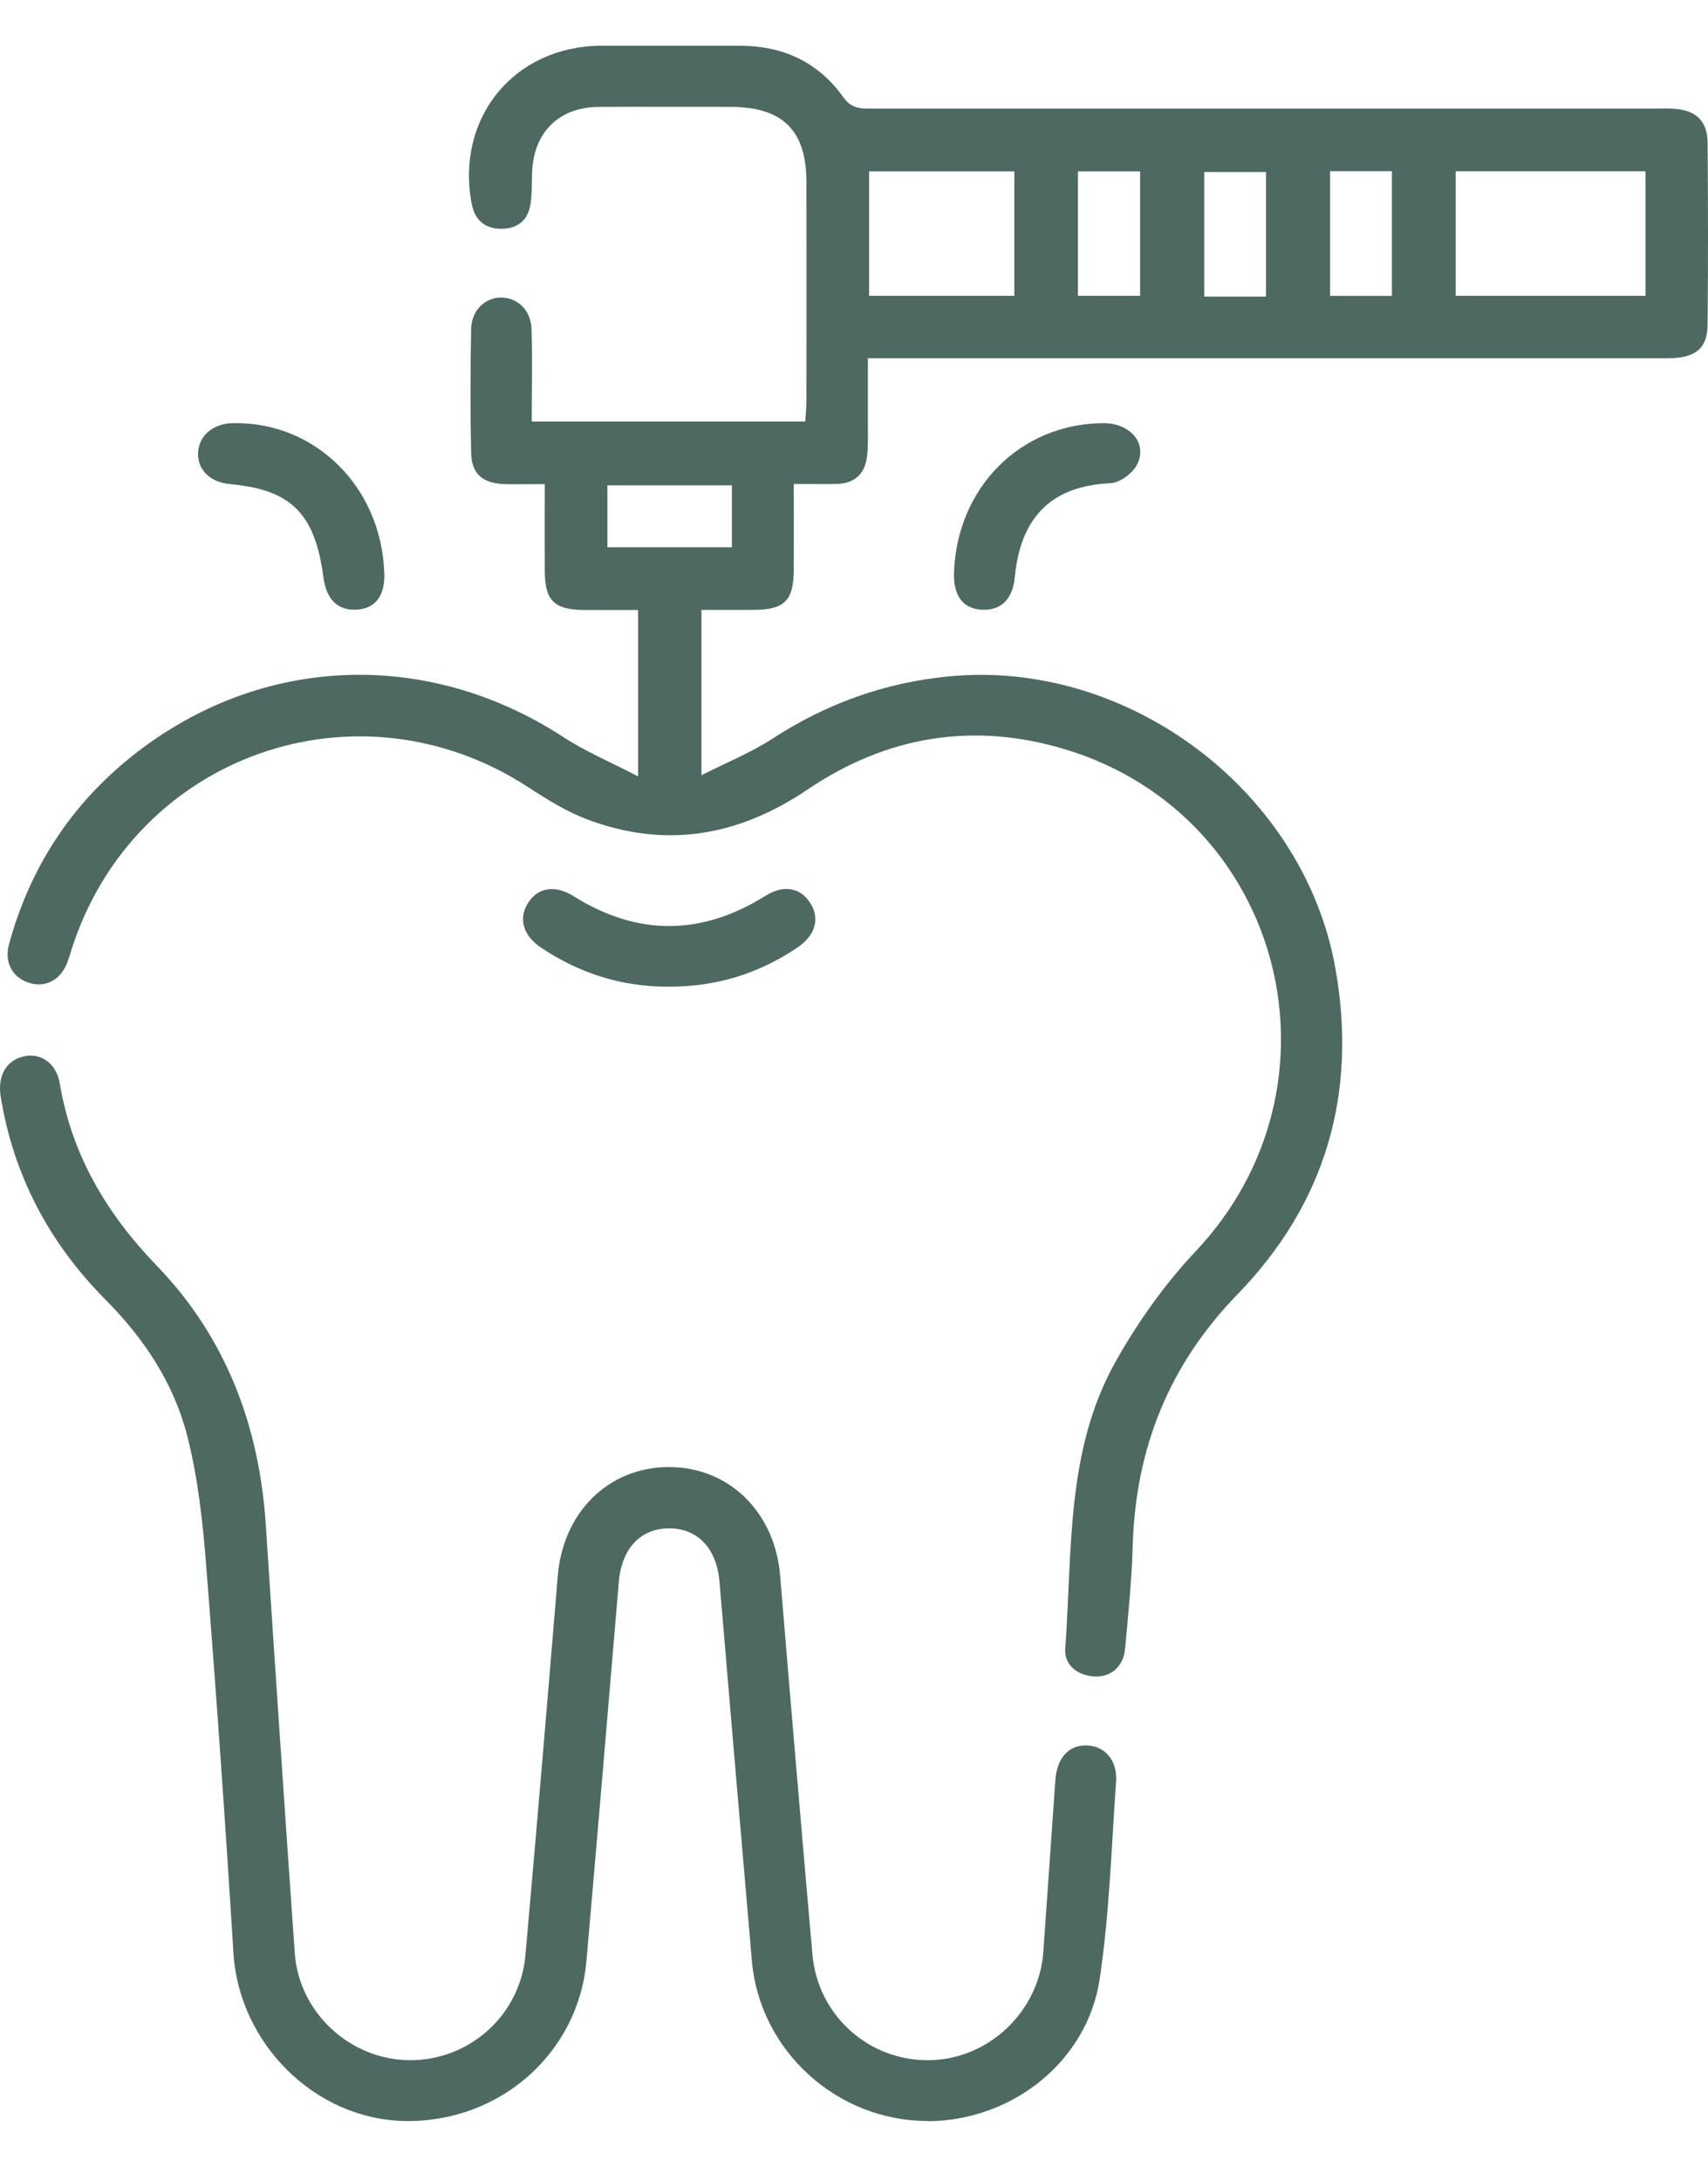 <svg width="112" height="143" viewBox="0 0 112 143" fill="none" xmlns="http://www.w3.org/2000/svg">
<rect width="112" height="143" fill="white"/>
<g clip-path="url(#clip0_51_64)">
<path d="M41.844 50.919V39.995C40.636 39.995 39.459 40.005 38.283 39.995C36.355 39.978 35.733 39.377 35.722 37.476C35.711 35.624 35.722 33.776 35.722 31.743C34.774 31.743 33.949 31.759 33.124 31.743C31.671 31.706 30.925 31.093 30.893 29.693C30.835 26.994 30.84 24.29 30.893 21.59C30.915 20.35 31.793 19.514 32.858 19.509C33.923 19.509 34.812 20.329 34.854 21.569C34.923 23.555 34.87 25.551 34.87 27.643H52.8C52.827 27.234 52.88 26.808 52.88 26.387C52.886 21.558 52.891 16.735 52.88 11.907C52.87 8.531 51.31 7.009 47.897 7.009C45.023 7.009 42.142 6.993 39.268 7.009C36.648 7.025 34.982 8.68 34.892 11.31C34.865 12.018 34.897 12.737 34.78 13.424C34.599 14.483 33.891 15.026 32.81 15C31.724 14.973 31.112 14.371 30.92 13.317C29.887 7.68 33.747 3.011 39.443 3C42.451 3 45.464 3.005 48.472 3C51.321 2.989 53.658 4.059 55.308 6.386C55.867 7.174 56.522 7.121 57.267 7.121C74.308 7.121 91.349 7.121 108.385 7.121C108.87 7.121 109.359 7.099 109.844 7.137C111.217 7.238 111.963 7.956 111.973 9.341C112.005 13.328 112.011 17.31 111.973 21.298C111.957 22.873 111.159 23.491 109.317 23.491C93.74 23.491 78.157 23.491 62.58 23.491C60.77 23.491 58.965 23.491 56.91 23.491C56.91 25.008 56.91 26.446 56.91 27.883C56.91 28.549 56.932 29.214 56.862 29.874C56.735 31.056 56.059 31.706 54.85 31.732C53.977 31.748 53.099 31.732 52.05 31.732C52.05 33.712 52.06 35.56 52.05 37.402C52.034 39.388 51.432 39.978 49.42 39.989C48.318 39.995 47.216 39.989 45.997 39.989V50.828C47.647 49.992 49.239 49.353 50.655 48.432C54.211 46.122 58.044 44.743 62.277 44.344C74.042 43.231 85.531 51.904 87.575 63.536C89.012 71.724 86.931 78.911 81.133 84.879C76.651 89.5 74.463 94.972 74.276 101.35C74.212 103.602 73.983 105.854 73.776 108.101C73.669 109.277 72.834 109.996 71.737 109.921C70.603 109.841 69.772 109.139 69.852 108.074C70.326 101.712 69.874 95.132 73.137 89.308C74.59 86.715 76.363 84.208 78.402 82.046C88.677 71.165 84.2 53.522 69.911 49.151C63.89 47.309 58.177 48.236 52.96 51.765C48.435 54.826 43.638 55.667 38.49 53.719C37.143 53.208 35.882 52.425 34.668 51.632C23.43 44.291 8.704 49.529 4.669 62.327C4.578 62.62 4.493 62.924 4.371 63.206C3.918 64.287 2.949 64.771 1.917 64.446C0.825 64.106 0.266 63.115 0.586 61.933C1.885 57.142 4.424 53.101 8.23 49.928C16.61 42.949 27.806 42.374 36.947 48.331C38.4 49.279 40.024 49.96 41.855 50.913L41.844 50.919ZM95.454 19.397H107.901V11.23H95.454V19.397ZM56.99 19.397H66.514V11.236H56.99V19.397ZM70.683 19.397H74.761V11.236H70.683V19.397ZM83.018 19.445V11.278H78.966V19.445H83.018ZM87.218 11.225V19.402H91.275V11.225H87.218ZM47.993 31.823H39.832V35.885H47.993V31.823Z" fill="#4D6962"/>
<path d="M60.823 139.068C54.887 139.068 49.814 134.463 49.303 128.565C48.584 120.281 47.881 111.992 47.179 103.703C46.998 101.552 45.779 100.232 43.931 100.211C42.015 100.189 40.764 101.515 40.577 103.73C39.874 112.019 39.182 120.308 38.453 128.591C37.915 134.66 32.725 139.191 26.517 139.068C20.635 138.946 15.673 133.984 15.306 128.043C14.779 119.52 14.182 110.996 13.506 102.484C13.283 99.678 12.969 96.835 12.271 94.12C11.393 90.692 9.439 87.753 6.937 85.235C3.242 81.514 0.894 77.111 0.048 71.921C-0.176 70.558 0.394 69.525 1.576 69.259C2.662 69.014 3.7 69.716 3.918 71.031C4.706 75.738 6.99 79.576 10.285 82.994C14.821 87.695 17.004 93.492 17.43 99.987C18.042 109.346 18.67 118.711 19.33 128.064C19.607 131.972 22.966 135.049 26.847 135.081C30.771 135.113 34.109 132.137 34.455 128.197C35.19 119.914 35.892 111.625 36.574 103.336C36.914 99.162 39.891 96.202 43.841 96.191C47.791 96.175 50.809 99.141 51.155 103.293C51.842 111.582 52.545 119.871 53.274 128.155C53.626 132.158 56.995 135.155 60.972 135.081C64.848 135.012 68.138 131.876 68.415 127.979C68.681 124.226 68.942 120.473 69.203 116.725C69.304 115.271 70.076 114.409 71.252 114.441C72.44 114.473 73.286 115.415 73.185 116.815C72.881 121.138 72.748 125.493 72.109 129.768C71.295 135.187 66.323 139.079 60.802 139.079L60.823 139.068Z" fill="#4D6962"/>
<path d="M43.857 64.691C40.806 64.712 38.032 63.834 35.504 62.152C34.306 61.353 33.981 60.246 34.609 59.229C35.254 58.191 36.372 57.989 37.612 58.76C41.818 61.39 45.997 61.358 50.192 58.739C51.379 57.999 52.438 58.18 53.099 59.16C53.78 60.166 53.503 61.3 52.321 62.104C49.771 63.844 46.944 64.707 43.851 64.691H43.857Z" fill="#4D6962"/>
<path d="M25.202 37.545C25.256 39.057 24.627 39.899 23.392 39.973C22.152 40.048 21.401 39.313 21.204 37.838C20.661 33.675 19.085 32.099 15.087 31.743C13.772 31.625 12.926 30.79 12.99 29.666C13.054 28.543 13.975 27.771 15.279 27.745C20.661 27.633 25 31.924 25.197 37.545H25.202Z" fill="#4D6962"/>
<path d="M62.559 37.551C62.74 31.971 66.914 27.782 72.338 27.744C74.154 27.734 75.309 29.129 74.521 30.529C74.212 31.077 73.409 31.657 72.807 31.684C69.091 31.854 66.935 33.76 66.546 37.833C66.408 39.313 65.615 40.047 64.374 39.978C63.144 39.909 62.511 39.063 62.559 37.556V37.551Z" fill="#4D6962"/>
</g>
<defs>
<clipPath id="clip0_51_64">
<rect width="112" height="136.068" fill="white" transform="translate(0 3)"/>
</clipPath>
</defs>
</svg>

